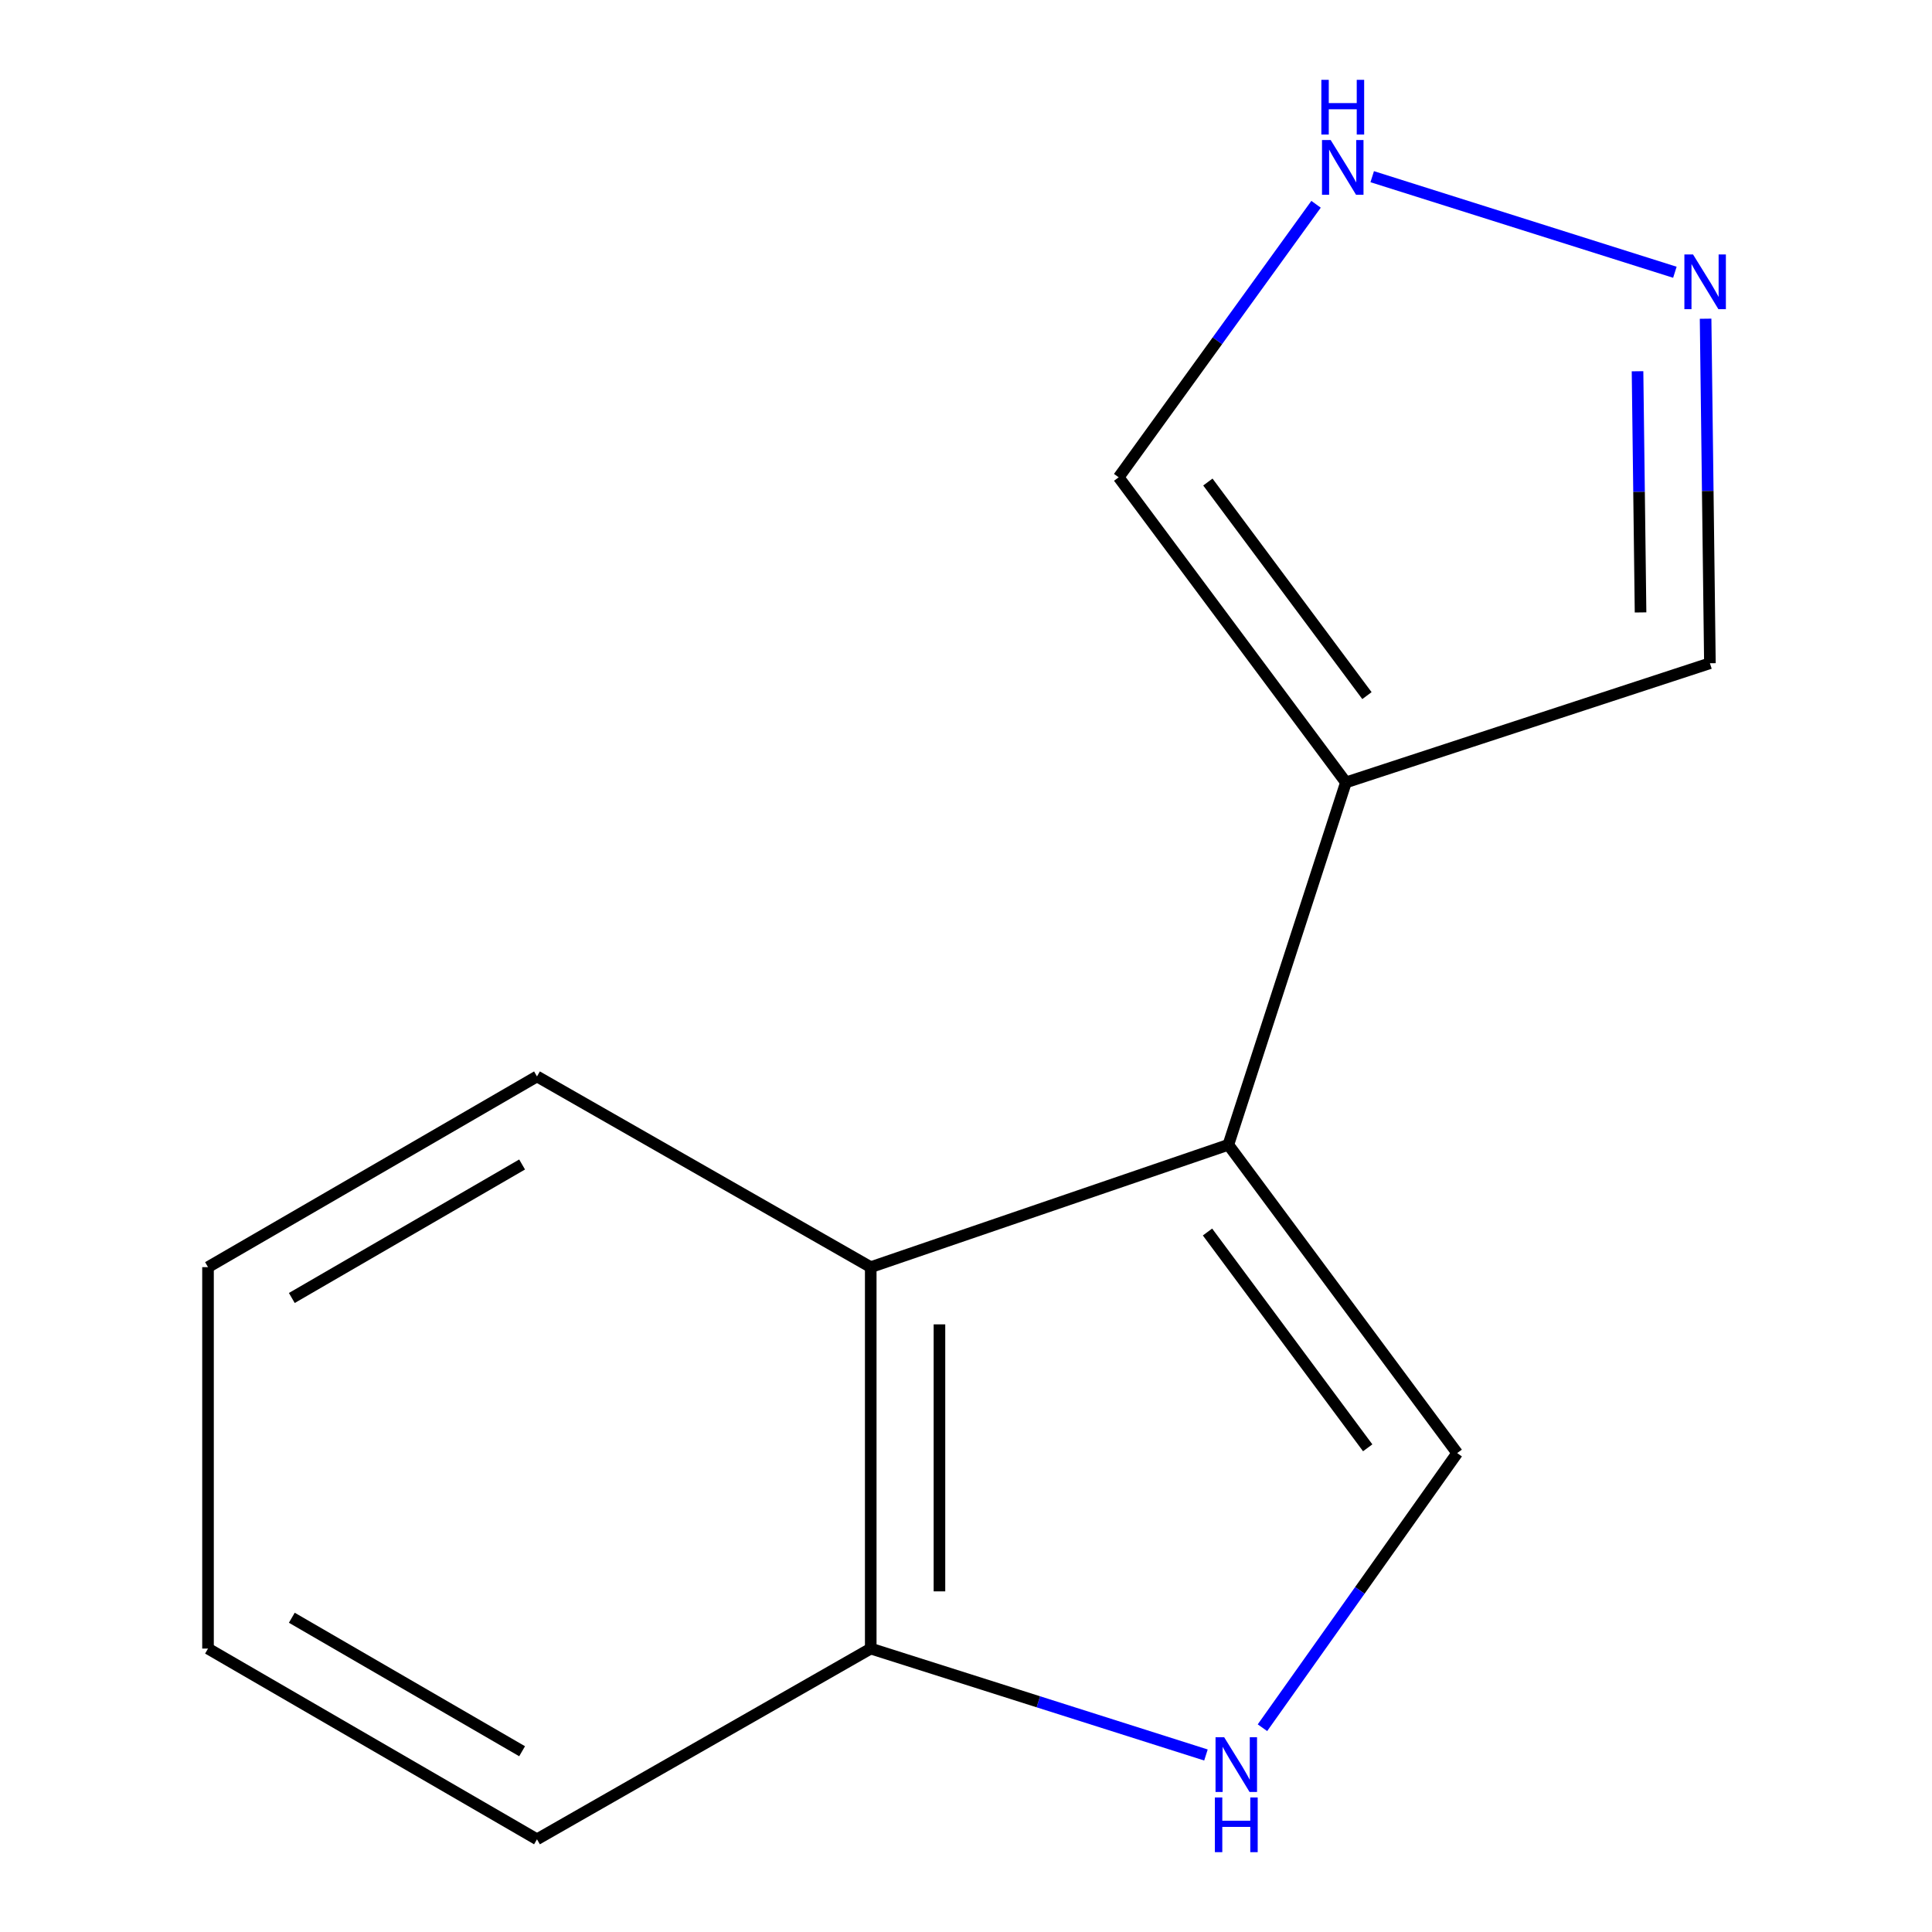 <?xml version='1.0' encoding='iso-8859-1'?>
<svg version='1.1' baseProfile='full'
              xmlns='http://www.w3.org/2000/svg'
                      xmlns:rdkit='http://www.rdkit.org/xml'
                      xmlns:xlink='http://www.w3.org/1999/xlink'
                  xml:space='preserve'
width='1000px' height='1000px' viewBox='0 0 1000 1000'>
<!-- END OF HEADER -->
<rect style='opacity:1.0;fill:#FFFFFF;stroke:none' width='1000' height='1000' x='0' y='0'> </rect>
<path class='bond-0' d='M 635.791,592.549 L 754.243,752.118' style='fill:none;fill-rule:evenodd;stroke:#000000;stroke-width:6px;stroke-linecap:butt;stroke-linejoin:miter;stroke-opacity:1' />
<path class='bond-0' d='M 625.001,637.683 L 707.918,749.382' style='fill:none;fill-rule:evenodd;stroke:#000000;stroke-width:6px;stroke-linecap:butt;stroke-linejoin:miter;stroke-opacity:1' />
<path class='bond-1' d='M 635.791,592.549 L 696.647,404.981' style='fill:none;fill-rule:evenodd;stroke:#000000;stroke-width:6px;stroke-linecap:butt;stroke-linejoin:miter;stroke-opacity:1' />
<path class='bond-3' d='M 635.791,592.549 L 450.693,655.875' style='fill:none;fill-rule:evenodd;stroke:#000000;stroke-width:6px;stroke-linecap:butt;stroke-linejoin:miter;stroke-opacity:1' />
<path class='bond-2' d='M 754.243,752.118 L 703.844,823.192' style='fill:none;fill-rule:evenodd;stroke:#000000;stroke-width:6px;stroke-linecap:butt;stroke-linejoin:miter;stroke-opacity:1' />
<path class='bond-2' d='M 703.844,823.192 L 653.446,894.266' style='fill:none;fill-rule:evenodd;stroke:#0000FF;stroke-width:6px;stroke-linecap:butt;stroke-linejoin:miter;stroke-opacity:1' />
<path class='bond-7' d='M 696.647,404.981 L 579.024,247.052' style='fill:none;fill-rule:evenodd;stroke:#000000;stroke-width:6px;stroke-linecap:butt;stroke-linejoin:miter;stroke-opacity:1' />
<path class='bond-7' d='M 707.527,360.048 L 625.191,249.497' style='fill:none;fill-rule:evenodd;stroke:#000000;stroke-width:6px;stroke-linecap:butt;stroke-linejoin:miter;stroke-opacity:1' />
<path class='bond-8' d='M 696.647,404.981 L 885.044,343.295' style='fill:none;fill-rule:evenodd;stroke:#000000;stroke-width:6px;stroke-linecap:butt;stroke-linejoin:miter;stroke-opacity:1' />
<path class='bond-13' d='M 624.198,908.383 L 537.445,880.842' style='fill:none;fill-rule:evenodd;stroke:#0000FF;stroke-width:6px;stroke-linecap:butt;stroke-linejoin:miter;stroke-opacity:1' />
<path class='bond-13' d='M 537.445,880.842 L 450.693,853.302' style='fill:none;fill-rule:evenodd;stroke:#000000;stroke-width:6px;stroke-linecap:butt;stroke-linejoin:miter;stroke-opacity:1' />
<path class='bond-6' d='M 450.693,655.875 L 450.693,853.302' style='fill:none;fill-rule:evenodd;stroke:#000000;stroke-width:6px;stroke-linecap:butt;stroke-linejoin:miter;stroke-opacity:1' />
<path class='bond-6' d='M 486.258,685.489 L 486.258,823.688' style='fill:none;fill-rule:evenodd;stroke:#000000;stroke-width:6px;stroke-linecap:butt;stroke-linejoin:miter;stroke-opacity:1' />
<path class='bond-9' d='M 450.693,655.875 L 277.944,557.161' style='fill:none;fill-rule:evenodd;stroke:#000000;stroke-width:6px;stroke-linecap:butt;stroke-linejoin:miter;stroke-opacity:1' />
<path class='bond-4' d='M 882.813,164.965 L 883.929,254.13' style='fill:none;fill-rule:evenodd;stroke:#0000FF;stroke-width:6px;stroke-linecap:butt;stroke-linejoin:miter;stroke-opacity:1' />
<path class='bond-4' d='M 883.929,254.13 L 885.044,343.295' style='fill:none;fill-rule:evenodd;stroke:#000000;stroke-width:6px;stroke-linecap:butt;stroke-linejoin:miter;stroke-opacity:1' />
<path class='bond-4' d='M 847.585,192.159 L 848.366,254.575' style='fill:none;fill-rule:evenodd;stroke:#0000FF;stroke-width:6px;stroke-linecap:butt;stroke-linejoin:miter;stroke-opacity:1' />
<path class='bond-4' d='M 848.366,254.575 L 849.147,316.991' style='fill:none;fill-rule:evenodd;stroke:#000000;stroke-width:6px;stroke-linecap:butt;stroke-linejoin:miter;stroke-opacity:1' />
<path class='bond-14' d='M 866.917,140.924 L 710.254,91.448' style='fill:none;fill-rule:evenodd;stroke:#0000FF;stroke-width:6px;stroke-linecap:butt;stroke-linejoin:miter;stroke-opacity:1' />
<path class='bond-5' d='M 681.191,105.741 L 630.108,176.397' style='fill:none;fill-rule:evenodd;stroke:#0000FF;stroke-width:6px;stroke-linecap:butt;stroke-linejoin:miter;stroke-opacity:1' />
<path class='bond-5' d='M 630.108,176.397 L 579.024,247.052' style='fill:none;fill-rule:evenodd;stroke:#000000;stroke-width:6px;stroke-linecap:butt;stroke-linejoin:miter;stroke-opacity:1' />
<path class='bond-10' d='M 450.693,853.302 L 277.944,952.015' style='fill:none;fill-rule:evenodd;stroke:#000000;stroke-width:6px;stroke-linecap:butt;stroke-linejoin:miter;stroke-opacity:1' />
<path class='bond-11' d='M 277.944,557.161 L 107.666,655.875' style='fill:none;fill-rule:evenodd;stroke:#000000;stroke-width:6px;stroke-linecap:butt;stroke-linejoin:miter;stroke-opacity:1' />
<path class='bond-11' d='M 270.24,602.737 L 151.045,671.837' style='fill:none;fill-rule:evenodd;stroke:#000000;stroke-width:6px;stroke-linecap:butt;stroke-linejoin:miter;stroke-opacity:1' />
<path class='bond-15' d='M 277.944,952.015 L 107.666,853.302' style='fill:none;fill-rule:evenodd;stroke:#000000;stroke-width:6px;stroke-linecap:butt;stroke-linejoin:miter;stroke-opacity:1' />
<path class='bond-15' d='M 270.24,906.439 L 151.045,837.34' style='fill:none;fill-rule:evenodd;stroke:#000000;stroke-width:6px;stroke-linecap:butt;stroke-linejoin:miter;stroke-opacity:1' />
<path class='bond-12' d='M 107.666,655.875 L 107.666,853.302' style='fill:none;fill-rule:evenodd;stroke:#000000;stroke-width:6px;stroke-linecap:butt;stroke-linejoin:miter;stroke-opacity:1' />
<path  class='atom-3' d='M 633.64 899.208
L 642.92 914.208
Q 643.84 915.688, 645.32 918.368
Q 646.8 921.048, 646.88 921.208
L 646.88 899.208
L 650.64 899.208
L 650.64 927.528
L 646.76 927.528
L 636.8 911.128
Q 635.64 909.208, 634.4 907.008
Q 633.2 904.808, 632.84 904.128
L 632.84 927.528
L 629.16 927.528
L 629.16 899.208
L 633.64 899.208
' fill='#0000FF'/>
<path  class='atom-3' d='M 628.82 930.36
L 632.66 930.36
L 632.66 942.4
L 647.14 942.4
L 647.14 930.36
L 650.98 930.36
L 650.98 958.68
L 647.14 958.68
L 647.14 945.6
L 632.66 945.6
L 632.66 958.68
L 628.82 958.68
L 628.82 930.36
' fill='#0000FF'/>
<path  class='atom-5' d='M 876.314 131.708
L 885.594 146.708
Q 886.514 148.188, 887.994 150.868
Q 889.474 153.548, 889.554 153.708
L 889.554 131.708
L 893.314 131.708
L 893.314 160.028
L 889.434 160.028
L 879.474 143.628
Q 878.314 141.708, 877.074 139.508
Q 875.874 137.308, 875.514 136.628
L 875.514 160.028
L 871.834 160.028
L 871.834 131.708
L 876.314 131.708
' fill='#0000FF'/>
<path  class='atom-6' d='M 688.747 72.472
L 698.027 87.472
Q 698.947 88.953, 700.427 91.632
Q 701.907 94.312, 701.987 94.472
L 701.987 72.472
L 705.747 72.472
L 705.747 100.792
L 701.867 100.792
L 691.907 84.392
Q 690.747 82.472, 689.507 80.272
Q 688.307 78.073, 687.947 77.392
L 687.947 100.792
L 684.267 100.792
L 684.267 72.472
L 688.747 72.472
' fill='#0000FF'/>
<path  class='atom-6' d='M 683.927 41.321
L 687.767 41.321
L 687.767 53.361
L 702.247 53.361
L 702.247 41.321
L 706.087 41.321
L 706.087 69.641
L 702.247 69.641
L 702.247 56.56
L 687.767 56.56
L 687.767 69.641
L 683.927 69.641
L 683.927 41.321
' fill='#0000FF'/>
</svg>
